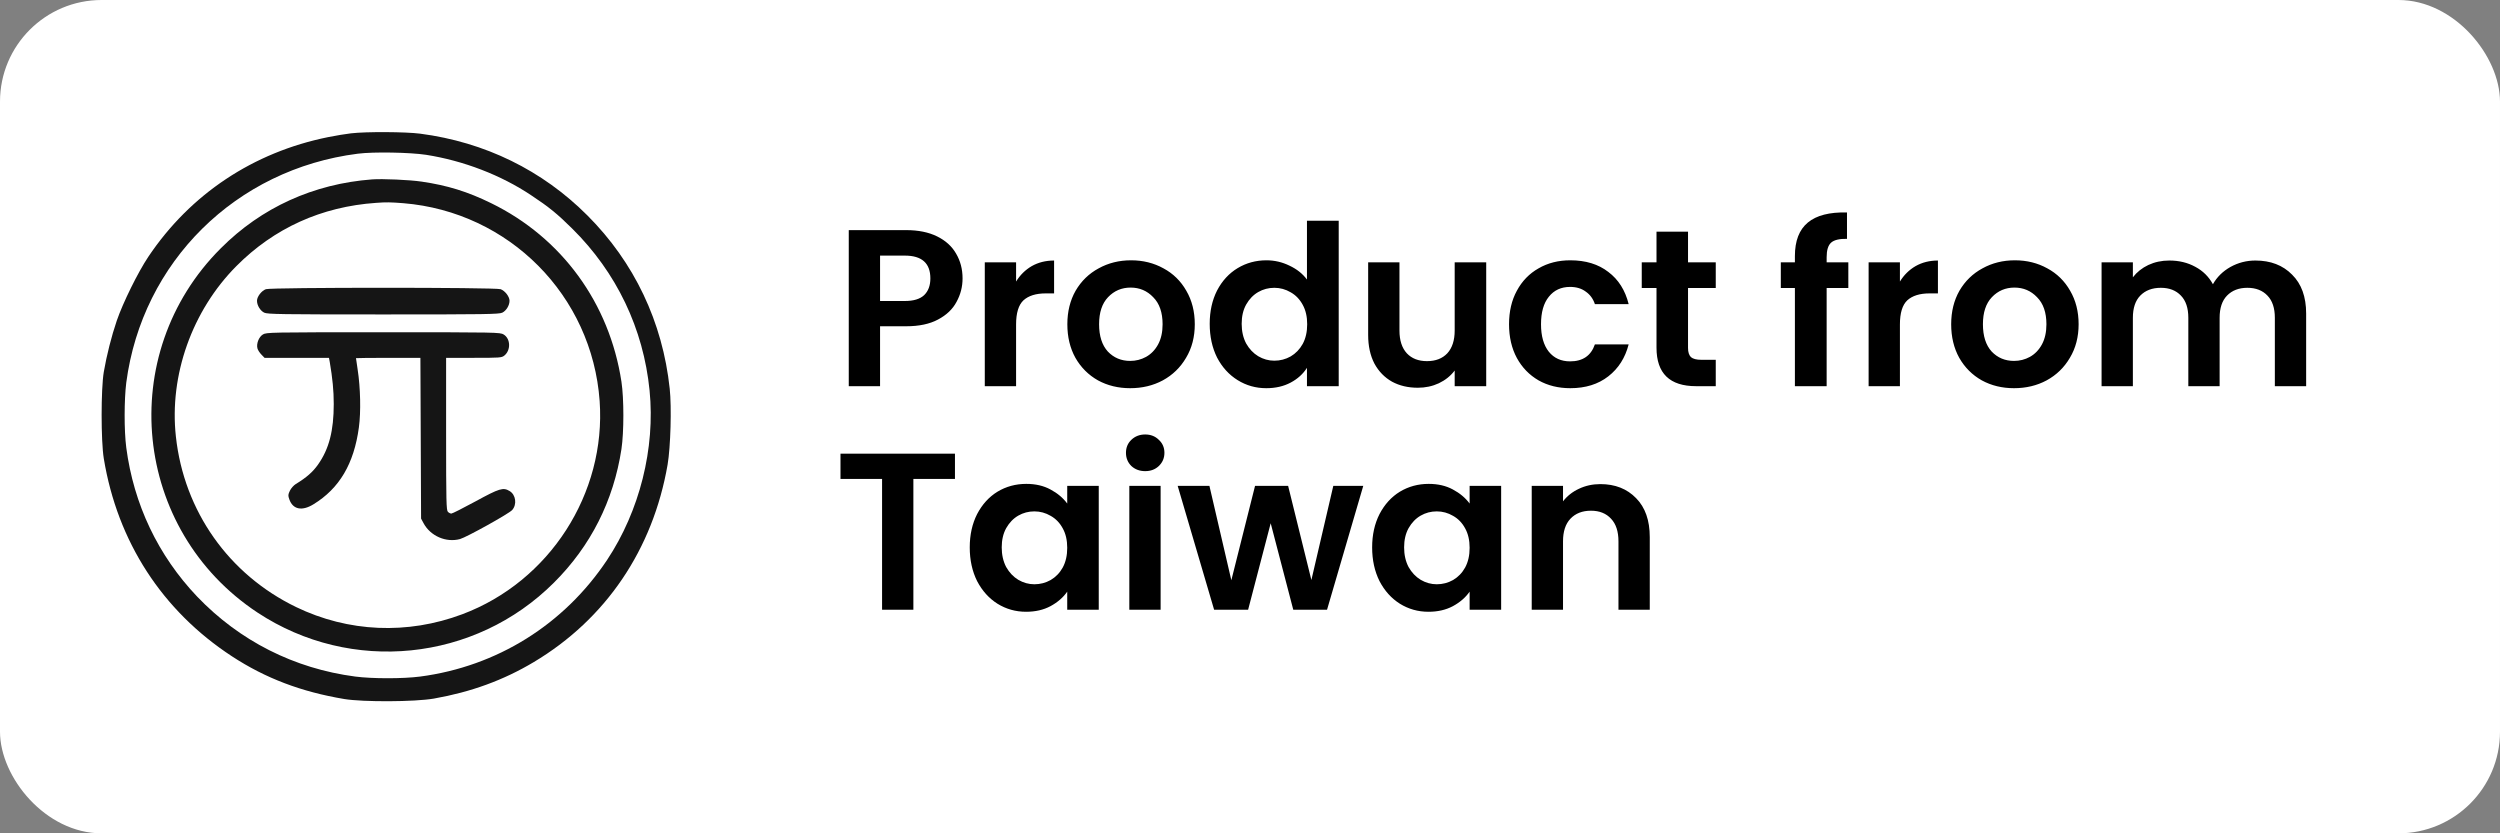<svg xmlns="http://www.w3.org/2000/svg" fill="none" viewBox="0 0 246 82" height="82" width="246">
<rect x="0" y="0" width="246" height="82" fill="#808080" stroke="none"/>
<rect fill="white" rx="10" height="82" width="246"></rect>
<path fill="black" d="M94.716 27.396C94.716 28.217 94.518 28.987 94.122 29.706C93.741 30.425 93.132 31.004 92.296 31.444C91.475 31.884 90.433 32.104 89.172 32.104H86.598V38H83.518V22.644H89.172C90.36 22.644 91.372 22.849 92.208 23.26C93.044 23.671 93.667 24.235 94.078 24.954C94.503 25.673 94.716 26.487 94.716 27.396ZM89.04 29.618C89.891 29.618 90.521 29.427 90.932 29.046C91.343 28.65 91.548 28.1 91.548 27.396C91.548 25.9 90.712 25.152 89.04 25.152H86.598V29.618H89.04ZM99.983 27.704C100.379 27.059 100.892 26.553 101.523 26.186C102.168 25.819 102.901 25.636 103.723 25.636V28.87H102.909C101.941 28.87 101.207 29.097 100.709 29.552C100.225 30.007 99.983 30.799 99.983 31.928V38H96.903V25.812H99.983V27.704ZM111.209 38.198C110.036 38.198 108.98 37.941 108.041 37.428C107.103 36.9 106.362 36.159 105.819 35.206C105.291 34.253 105.027 33.153 105.027 31.906C105.027 30.659 105.299 29.559 105.841 28.606C106.399 27.653 107.154 26.919 108.107 26.406C109.061 25.878 110.124 25.614 111.297 25.614C112.471 25.614 113.534 25.878 114.487 26.406C115.441 26.919 116.189 27.653 116.731 28.606C117.289 29.559 117.567 30.659 117.567 31.906C117.567 33.153 117.281 34.253 116.709 35.206C116.152 36.159 115.389 36.9 114.421 37.428C113.468 37.941 112.397 38.198 111.209 38.198ZM111.209 35.514C111.767 35.514 112.287 35.382 112.771 35.118C113.27 34.839 113.666 34.429 113.959 33.886C114.253 33.343 114.399 32.683 114.399 31.906C114.399 30.747 114.091 29.86 113.475 29.244C112.874 28.613 112.133 28.298 111.253 28.298C110.373 28.298 109.633 28.613 109.031 29.244C108.445 29.86 108.151 30.747 108.151 31.906C108.151 33.065 108.437 33.959 109.009 34.59C109.596 35.206 110.329 35.514 111.209 35.514ZM119.035 31.862C119.035 30.63 119.277 29.537 119.761 28.584C120.259 27.631 120.934 26.897 121.785 26.384C122.635 25.871 123.581 25.614 124.623 25.614C125.415 25.614 126.17 25.79 126.889 26.142C127.607 26.479 128.179 26.934 128.605 27.506V21.72H131.729V38H128.605V36.196C128.223 36.797 127.688 37.281 126.999 37.648C126.309 38.015 125.51 38.198 124.601 38.198C123.574 38.198 122.635 37.934 121.785 37.406C120.934 36.878 120.259 36.137 119.761 35.184C119.277 34.216 119.035 33.109 119.035 31.862ZM128.627 31.906C128.627 31.158 128.48 30.52 128.187 29.992C127.893 29.449 127.497 29.039 126.999 28.76C126.5 28.467 125.965 28.32 125.393 28.32C124.821 28.32 124.293 28.459 123.809 28.738C123.325 29.017 122.929 29.427 122.621 29.97C122.327 30.498 122.181 31.129 122.181 31.862C122.181 32.595 122.327 33.241 122.621 33.798C122.929 34.341 123.325 34.759 123.809 35.052C124.307 35.345 124.835 35.492 125.393 35.492C125.965 35.492 126.5 35.353 126.999 35.074C127.497 34.781 127.893 34.37 128.187 33.842C128.48 33.299 128.627 32.654 128.627 31.906ZM146.243 25.812V38H143.141V36.46C142.745 36.988 142.224 37.406 141.579 37.714C140.948 38.007 140.259 38.154 139.511 38.154C138.557 38.154 137.714 37.956 136.981 37.56C136.247 37.149 135.668 36.555 135.243 35.778C134.832 34.986 134.627 34.047 134.627 32.962V25.812H137.707V32.522C137.707 33.49 137.949 34.238 138.433 34.766C138.917 35.279 139.577 35.536 140.413 35.536C141.263 35.536 141.931 35.279 142.415 34.766C142.899 34.238 143.141 33.49 143.141 32.522V25.812H146.243ZM148.49 31.906C148.49 30.645 148.746 29.545 149.26 28.606C149.773 27.653 150.484 26.919 151.394 26.406C152.303 25.878 153.344 25.614 154.518 25.614C156.028 25.614 157.275 25.995 158.258 26.758C159.255 27.506 159.922 28.562 160.26 29.926H156.938C156.762 29.398 156.461 28.987 156.036 28.694C155.625 28.386 155.112 28.232 154.496 28.232C153.616 28.232 152.919 28.555 152.406 29.2C151.892 29.831 151.636 30.733 151.636 31.906C151.636 33.065 151.892 33.967 152.406 34.612C152.919 35.243 153.616 35.558 154.496 35.558C155.742 35.558 156.556 35.001 156.938 33.886H160.26C159.922 35.206 159.255 36.255 158.258 37.032C157.26 37.809 156.014 38.198 154.518 38.198C153.344 38.198 152.303 37.941 151.394 37.428C150.484 36.9 149.773 36.167 149.26 35.228C148.746 34.275 148.49 33.167 148.49 31.906ZM166.102 28.342V34.238C166.102 34.649 166.197 34.949 166.388 35.14C166.593 35.316 166.931 35.404 167.4 35.404H168.83V38H166.894C164.298 38 163 36.739 163 34.216V28.342H161.548V25.812H163V22.798H166.102V25.812H168.83V28.342H166.102ZM181.876 28.342H179.742V38H176.618V28.342H175.232V25.812H176.618V25.196C176.618 23.7 177.043 22.6 177.894 21.896C178.744 21.192 180.028 20.862 181.744 20.906V23.502C180.996 23.487 180.475 23.612 180.182 23.876C179.888 24.14 179.742 24.617 179.742 25.306V25.812H181.876V28.342ZM186.952 27.704C187.348 27.059 187.861 26.553 188.492 26.186C189.137 25.819 189.87 25.636 190.692 25.636V28.87H189.878C188.91 28.87 188.176 29.097 187.678 29.552C187.194 30.007 186.952 30.799 186.952 31.928V38H183.872V25.812H186.952V27.704ZM198.178 38.198C197.005 38.198 195.949 37.941 195.01 37.428C194.071 36.9 193.331 36.159 192.788 35.206C192.26 34.253 191.996 33.153 191.996 31.906C191.996 30.659 192.267 29.559 192.81 28.606C193.367 27.653 194.123 26.919 195.076 26.406C196.029 25.878 197.093 25.614 198.266 25.614C199.439 25.614 200.503 25.878 201.456 26.406C202.409 26.919 203.157 27.653 203.7 28.606C204.257 29.559 204.536 30.659 204.536 31.906C204.536 33.153 204.25 34.253 203.678 35.206C203.121 36.159 202.358 36.9 201.39 37.428C200.437 37.941 199.366 38.198 198.178 38.198ZM198.178 35.514C198.735 35.514 199.256 35.382 199.74 35.118C200.239 34.839 200.635 34.429 200.928 33.886C201.221 33.343 201.368 32.683 201.368 31.906C201.368 30.747 201.06 29.86 200.444 29.244C199.843 28.613 199.102 28.298 198.222 28.298C197.342 28.298 196.601 28.613 196 29.244C195.413 29.86 195.12 30.747 195.12 31.906C195.12 33.065 195.406 33.959 195.978 34.59C196.565 35.206 197.298 35.514 198.178 35.514ZM221.931 25.636C223.427 25.636 224.63 26.098 225.539 27.022C226.463 27.931 226.925 29.207 226.925 30.85V38H223.845V31.268C223.845 30.315 223.603 29.589 223.119 29.09C222.635 28.577 221.975 28.32 221.139 28.32C220.303 28.32 219.636 28.577 219.137 29.09C218.653 29.589 218.411 30.315 218.411 31.268V38H215.331V31.268C215.331 30.315 215.089 29.589 214.605 29.09C214.121 28.577 213.461 28.32 212.625 28.32C211.775 28.32 211.1 28.577 210.601 29.09C210.117 29.589 209.875 30.315 209.875 31.268V38H206.795V25.812H209.875V27.286C210.271 26.773 210.777 26.369 211.393 26.076C212.024 25.783 212.713 25.636 213.461 25.636C214.415 25.636 215.265 25.841 216.013 26.252C216.761 26.648 217.341 27.22 217.751 27.968C218.147 27.264 218.719 26.699 219.467 26.274C220.23 25.849 221.051 25.636 221.931 25.636ZM93.968 44.644V47.13H89.876V60H86.796V47.13H82.704V44.644H93.968ZM95.423 53.862C95.423 52.63 95.665 51.537 96.149 50.584C96.648 49.631 97.315 48.897 98.151 48.384C99.002 47.871 99.948 47.614 100.989 47.614C101.899 47.614 102.691 47.797 103.365 48.164C104.055 48.531 104.605 48.993 105.015 49.55V47.812H108.117V60H105.015V58.218C104.619 58.79 104.069 59.267 103.365 59.648C102.676 60.015 101.877 60.198 100.967 60.198C99.941 60.198 99.002 59.934 98.151 59.406C97.315 58.878 96.648 58.137 96.149 57.184C95.665 56.216 95.423 55.109 95.423 53.862ZM105.015 53.906C105.015 53.158 104.869 52.52 104.575 51.992C104.282 51.449 103.886 51.039 103.387 50.76C102.889 50.467 102.353 50.32 101.781 50.32C101.209 50.32 100.681 50.459 100.197 50.738C99.713 51.017 99.317 51.427 99.009 51.97C98.716 52.498 98.569 53.129 98.569 53.862C98.569 54.595 98.716 55.241 99.009 55.798C99.317 56.341 99.713 56.759 100.197 57.052C100.696 57.345 101.224 57.492 101.781 57.492C102.353 57.492 102.889 57.353 103.387 57.074C103.886 56.781 104.282 56.37 104.575 55.842C104.869 55.299 105.015 54.654 105.015 53.906ZM112.687 46.36C112.145 46.36 111.69 46.191 111.323 45.854C110.971 45.502 110.795 45.069 110.795 44.556C110.795 44.043 110.971 43.617 111.323 43.28C111.69 42.928 112.145 42.752 112.687 42.752C113.23 42.752 113.677 42.928 114.029 43.28C114.396 43.617 114.579 44.043 114.579 44.556C114.579 45.069 114.396 45.502 114.029 45.854C113.677 46.191 113.23 46.36 112.687 46.36ZM114.205 47.812V60H111.125V47.812H114.205ZM134.144 47.812L130.58 60H127.258L125.036 51.486L122.814 60H119.47L115.884 47.812H119.008L121.164 57.096L123.496 47.812H126.752L129.04 57.074L131.196 47.812H134.144ZM135.019 53.862C135.019 52.63 135.261 51.537 135.745 50.584C136.244 49.631 136.911 48.897 137.747 48.384C138.598 47.871 139.544 47.614 140.585 47.614C141.494 47.614 142.286 47.797 142.961 48.164C143.65 48.531 144.2 48.993 144.611 49.55V47.812H147.713V60H144.611V58.218C144.215 58.79 143.665 59.267 142.961 59.648C142.272 60.015 141.472 60.198 140.563 60.198C139.536 60.198 138.598 59.934 137.747 59.406C136.911 58.878 136.244 58.137 135.745 57.184C135.261 56.216 135.019 55.109 135.019 53.862ZM144.611 53.906C144.611 53.158 144.464 52.52 144.171 51.992C143.878 51.449 143.482 51.039 142.983 50.76C142.484 50.467 141.949 50.32 141.377 50.32C140.805 50.32 140.277 50.459 139.793 50.738C139.309 51.017 138.913 51.427 138.605 51.97C138.312 52.498 138.165 53.129 138.165 53.862C138.165 54.595 138.312 55.241 138.605 55.798C138.913 56.341 139.309 56.759 139.793 57.052C140.292 57.345 140.82 57.492 141.377 57.492C141.949 57.492 142.484 57.353 142.983 57.074C143.482 56.781 143.878 56.37 144.171 55.842C144.464 55.299 144.611 54.654 144.611 53.906ZM157.475 47.636C158.927 47.636 160.1 48.098 160.995 49.022C161.89 49.931 162.337 51.207 162.337 52.85V60H159.257V53.268C159.257 52.3 159.015 51.559 158.531 51.046C158.047 50.518 157.387 50.254 156.551 50.254C155.7 50.254 155.026 50.518 154.527 51.046C154.043 51.559 153.801 52.3 153.801 53.268V60H150.721V47.812H153.801V49.33C154.212 48.802 154.732 48.391 155.363 48.098C156.008 47.79 156.712 47.636 157.475 47.636Z"></path>
<path fill="#151515" d="M34.538 13.12C34.056 13.175 33.049 13.339 32.293 13.492C24.926 14.981 18.73 19.097 14.592 25.271C13.574 26.793 12.096 29.792 11.494 31.544C10.969 33.087 10.498 34.948 10.213 36.601C9.929 38.298 9.929 43.377 10.213 45.118C11.56 53.306 15.961 60.093 22.824 64.581C26.141 66.749 29.644 68.073 33.881 68.785C35.742 69.091 40.81 69.069 42.693 68.741C46.349 68.095 49.535 66.935 52.523 65.15C59.617 60.914 64.247 54.072 65.692 45.72C65.988 43.979 66.097 40.06 65.9 38.243C65.2 31.675 62.408 25.807 57.8 21.199C53.366 16.754 47.718 13.985 41.346 13.153C39.912 12.967 36.037 12.945 34.538 13.12ZM41.927 15.233C45.605 15.813 49.294 17.225 52.271 19.217C54.001 20.356 54.866 21.067 56.3 22.49C60.668 26.803 63.317 32.343 63.919 38.429C64.488 44.121 62.934 50.285 59.737 55.101C55.501 61.461 48.9 65.577 41.346 66.573C39.672 66.793 36.628 66.793 34.953 66.573C28.944 65.785 23.569 63.06 19.398 58.703C15.556 54.663 13.158 49.628 12.425 44.045C12.206 42.37 12.217 39.316 12.425 37.652C13.99 25.764 23.207 16.645 35.216 15.123C36.738 14.926 40.339 14.992 41.927 15.233Z"></path>
<path fill="#151515" d="M36.618 17.652C30.849 18.09 25.726 20.421 21.731 24.428C11.298 34.839 13.05 52.157 25.343 60.279C34.539 66.344 46.733 65.107 54.517 57.323C58.129 53.722 60.373 49.277 61.151 44.187C61.402 42.501 61.402 39.228 61.151 37.564C59.968 29.814 55.272 23.388 48.332 19.994C46.011 18.856 44.03 18.243 41.49 17.871C40.319 17.696 37.604 17.575 36.618 17.652ZM39.684 19.994C50.094 20.848 58.261 29.08 59.005 39.458C59.651 48.566 54.068 57.225 45.486 60.443C40.089 62.468 34.276 62.217 29.131 59.732C22.508 56.524 18.107 50.295 17.308 42.961C16.64 36.929 18.907 30.558 23.263 26.18C26.974 22.447 31.638 20.334 37.002 19.962C38.031 19.885 38.403 19.896 39.684 19.994Z"></path>
<path fill="#151515" d="M26.164 28.456C25.737 28.61 25.288 29.19 25.288 29.595C25.288 30.055 25.616 30.58 26 30.766C26.317 30.919 27.598 30.941 37.713 30.941C47.828 30.941 49.108 30.919 49.426 30.766C49.809 30.58 50.138 30.055 50.138 29.595C50.138 29.19 49.689 28.61 49.262 28.456C48.714 28.27 26.711 28.27 26.164 28.456Z"></path>
<path fill="#151515" d="M25.868 32.912C25.474 33.153 25.211 33.809 25.331 34.28C25.375 34.444 25.55 34.718 25.725 34.893L26.032 35.211H29.206H32.37L32.447 35.616C32.72 37.225 32.841 38.429 32.841 39.754C32.841 42.381 32.381 44.176 31.297 45.709C30.783 46.442 30.159 46.989 29.097 47.635C28.9 47.756 28.637 48.051 28.528 48.281C28.342 48.675 28.331 48.752 28.473 49.146C28.823 50.131 29.71 50.317 30.837 49.628C33.399 48.062 34.833 45.632 35.315 42.053C35.523 40.531 35.468 38.144 35.194 36.371C35.107 35.769 35.03 35.265 35.03 35.243C35.03 35.233 36.453 35.211 38.205 35.211H41.368L41.401 43.114L41.434 51.029L41.675 51.478C42.354 52.748 43.897 53.415 45.266 53.043C45.922 52.857 50.038 50.569 50.389 50.197C50.892 49.65 50.761 48.675 50.137 48.314C49.513 47.942 49.163 48.04 46.798 49.332C45.583 49.989 44.51 50.536 44.412 50.536C44.324 50.536 44.16 50.46 44.072 50.361C43.919 50.208 43.897 49.365 43.897 42.698V35.211H46.623C49.184 35.211 49.36 35.2 49.622 34.992C50.279 34.466 50.246 33.328 49.557 32.912C49.217 32.704 48.911 32.693 37.712 32.693C26.514 32.693 26.207 32.704 25.868 32.912Z"></path>
</svg>
